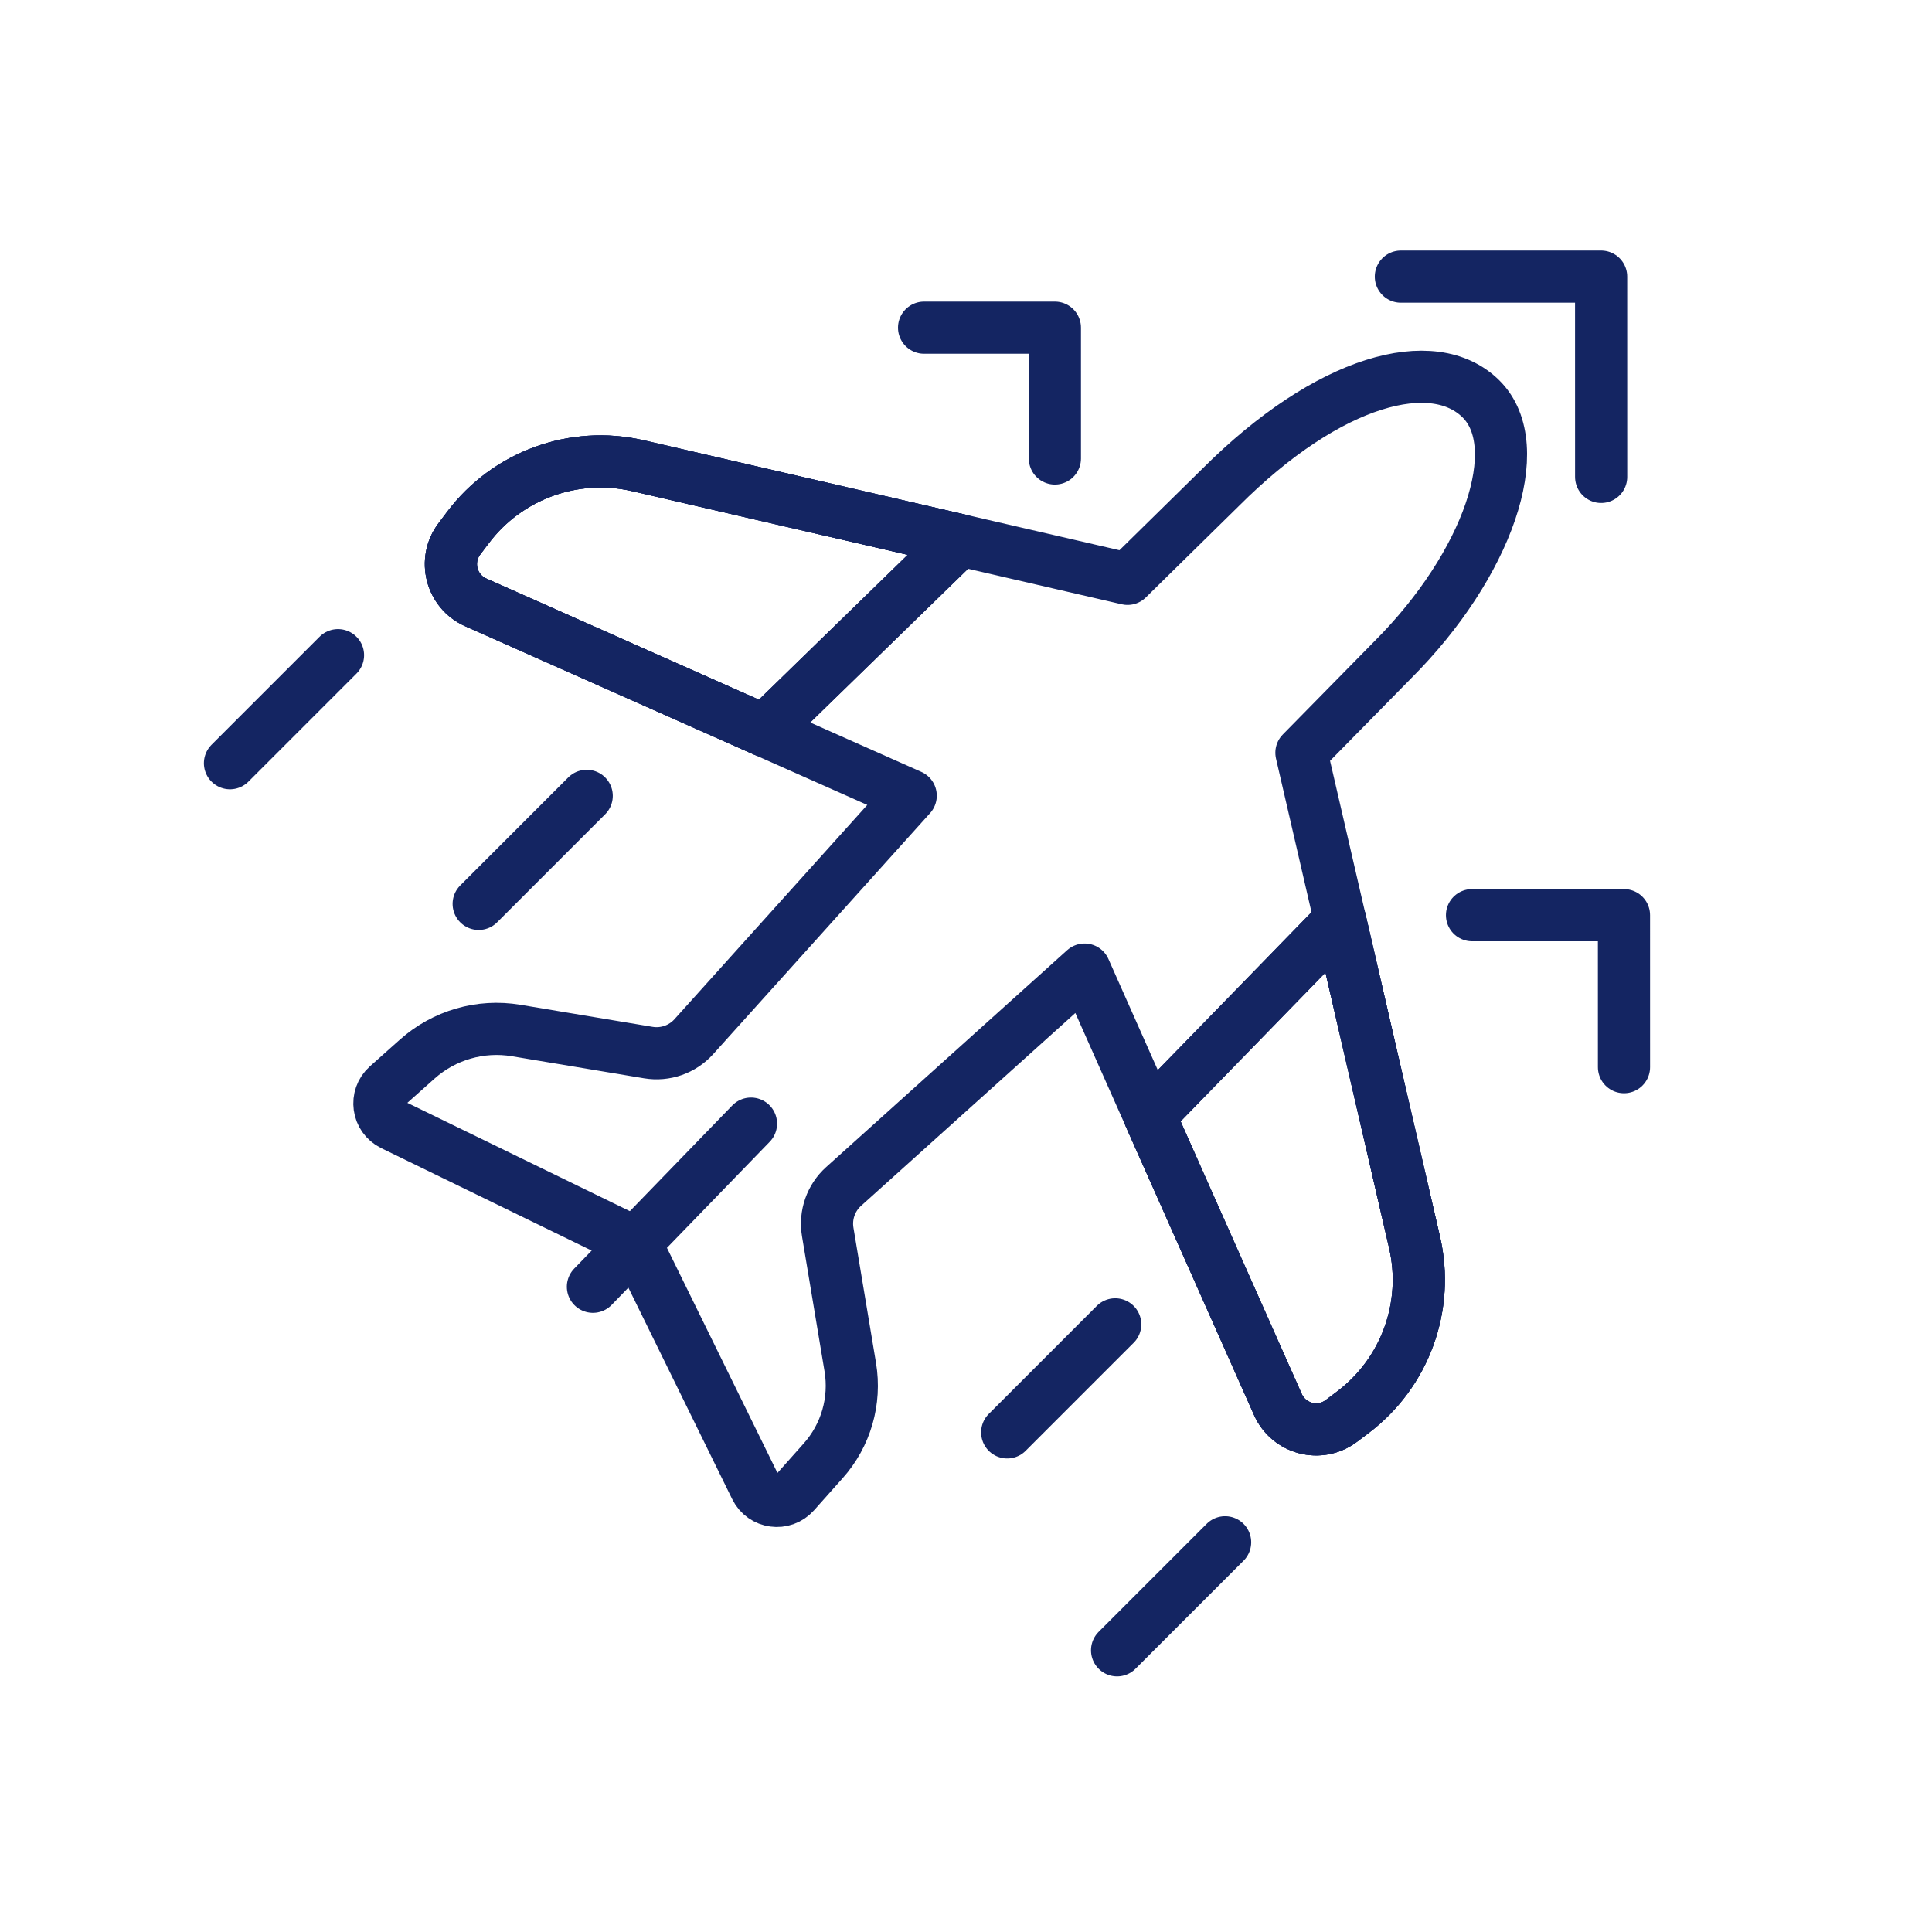 <?xml version="1.0" encoding="UTF-8"?>
<svg id="Layer_1" data-name="Layer 1" xmlns="http://www.w3.org/2000/svg" viewBox="0 0 2000 2000">
  <defs>
    <style>
      .cls-1 {
        stroke: #142562;
        stroke-linecap: round;
        stroke-linejoin: round;
        stroke-width: 54px;
      }

      .cls-1, .cls-2 {
        fill: none;
      }
    </style>
  </defs>
  <rect class="cls-2" x="50.35" y="26.98" width="726.78" height="50.82"/>
  <rect class="cls-2" x="1240.05" y="1927.33" width="726.78" height="50.82"/>
  <g>
    <g>
      <path class="cls-1" d="M660.35,482.1c-66.15-15.28-135.09,9.8-175.96,64.01l-8.86,11.75c-16.8,22.28-8.48,54.4,17.02,65.73l298.78,132.79,202.58-197.22-333.55-77.07Z"/>
      <path class="cls-1" d="M1464.36,1286.11c15.28,66.15-9.8,135.09-64.01,175.96l-11.75,8.86c-22.28,16.8-54.4,8.48-65.73-17.02l-132.79-298.78,197.22-202.58,77.07,333.55Z"/>
      <path class="cls-1" d="M657.81,1286.62l124.42,253.42c7.68,15.6,28.7,18.46,40.27,5.48l29.71-33.34c23.53-26.39,33.82-62.03,28-96.9l-23.36-139.95c-2.92-17.49,3.29-35.26,16.47-47.12l249.45-224.5,200.09,450.21c11.33,25.5,43.45,33.81,65.73,17.02l11.75-8.86c54.21-40.87,79.29-109.81,64.01-175.96l-117.11-506.87,94.64-96.3c98.08-98.08,140.56-220.64,91.42-269.78h0c-49.14-49.14-157.8-20.57-269.78,91.42l-96.3,94.64-506.87-117.11c-66.15-15.28-135.09,9.8-175.96,64.01l-8.86,11.75c-16.8,22.28-8.48,54.4,17.02,65.73l450.21,200.09-224.5,249.45c-11.86,13.18-29.63,19.39-47.12,16.47l-136.86-22.84c-36.83-6.15-74.46,4.73-102.33,29.57l-31,27.63c-12.98,11.57-10.11,32.59,5.48,40.27l251.38,122.38"/>
      <path class="cls-1" d="M660.35,482.1c-66.15-15.28-135.09,9.8-175.96,64.01l-8.86,11.75c-16.8,22.28-8.48,54.4,17.02,65.73l298.78,132.79,202.58-197.22-333.55-77.07Z"/>
      <path class="cls-1" d="M1464.36,1286.11c15.28,66.15-9.8,135.09-64.01,175.96l-11.75,8.86c-22.28,16.8-54.4,8.48-65.73-17.02l-132.79-298.78,197.22-202.58,77.07,333.55Z"/>
      <line class="cls-1" x1="613.8" y1="1332.04" x2="777.42" y2="1163.18"/>
    </g>
    <line class="cls-1" x1="349.9" y1="678.24" x2="238.07" y2="790.07"/>
    <line class="cls-1" x1="1268.23" y1="1596.56" x2="1156.4" y2="1708.39"/>
    <line class="cls-1" x1="1154.47" y1="1370.97" x2="1042.64" y2="1482.8"/>
    <line class="cls-1" x1="607.36" y1="823.87" x2="495.53" y2="935.7"/>
    <polyline class="cls-1" points="1450.18 286.36 1657.47 286.36 1657.5 493.68"/>
    <polyline class="cls-1" points="1523.83 947.39 1681.13 947.39 1681.15 1104.71"/>
    <polyline class="cls-1" points="956.61 339.21 1092.01 339.21 1092.02 474.62"/>
  </g>
</svg>